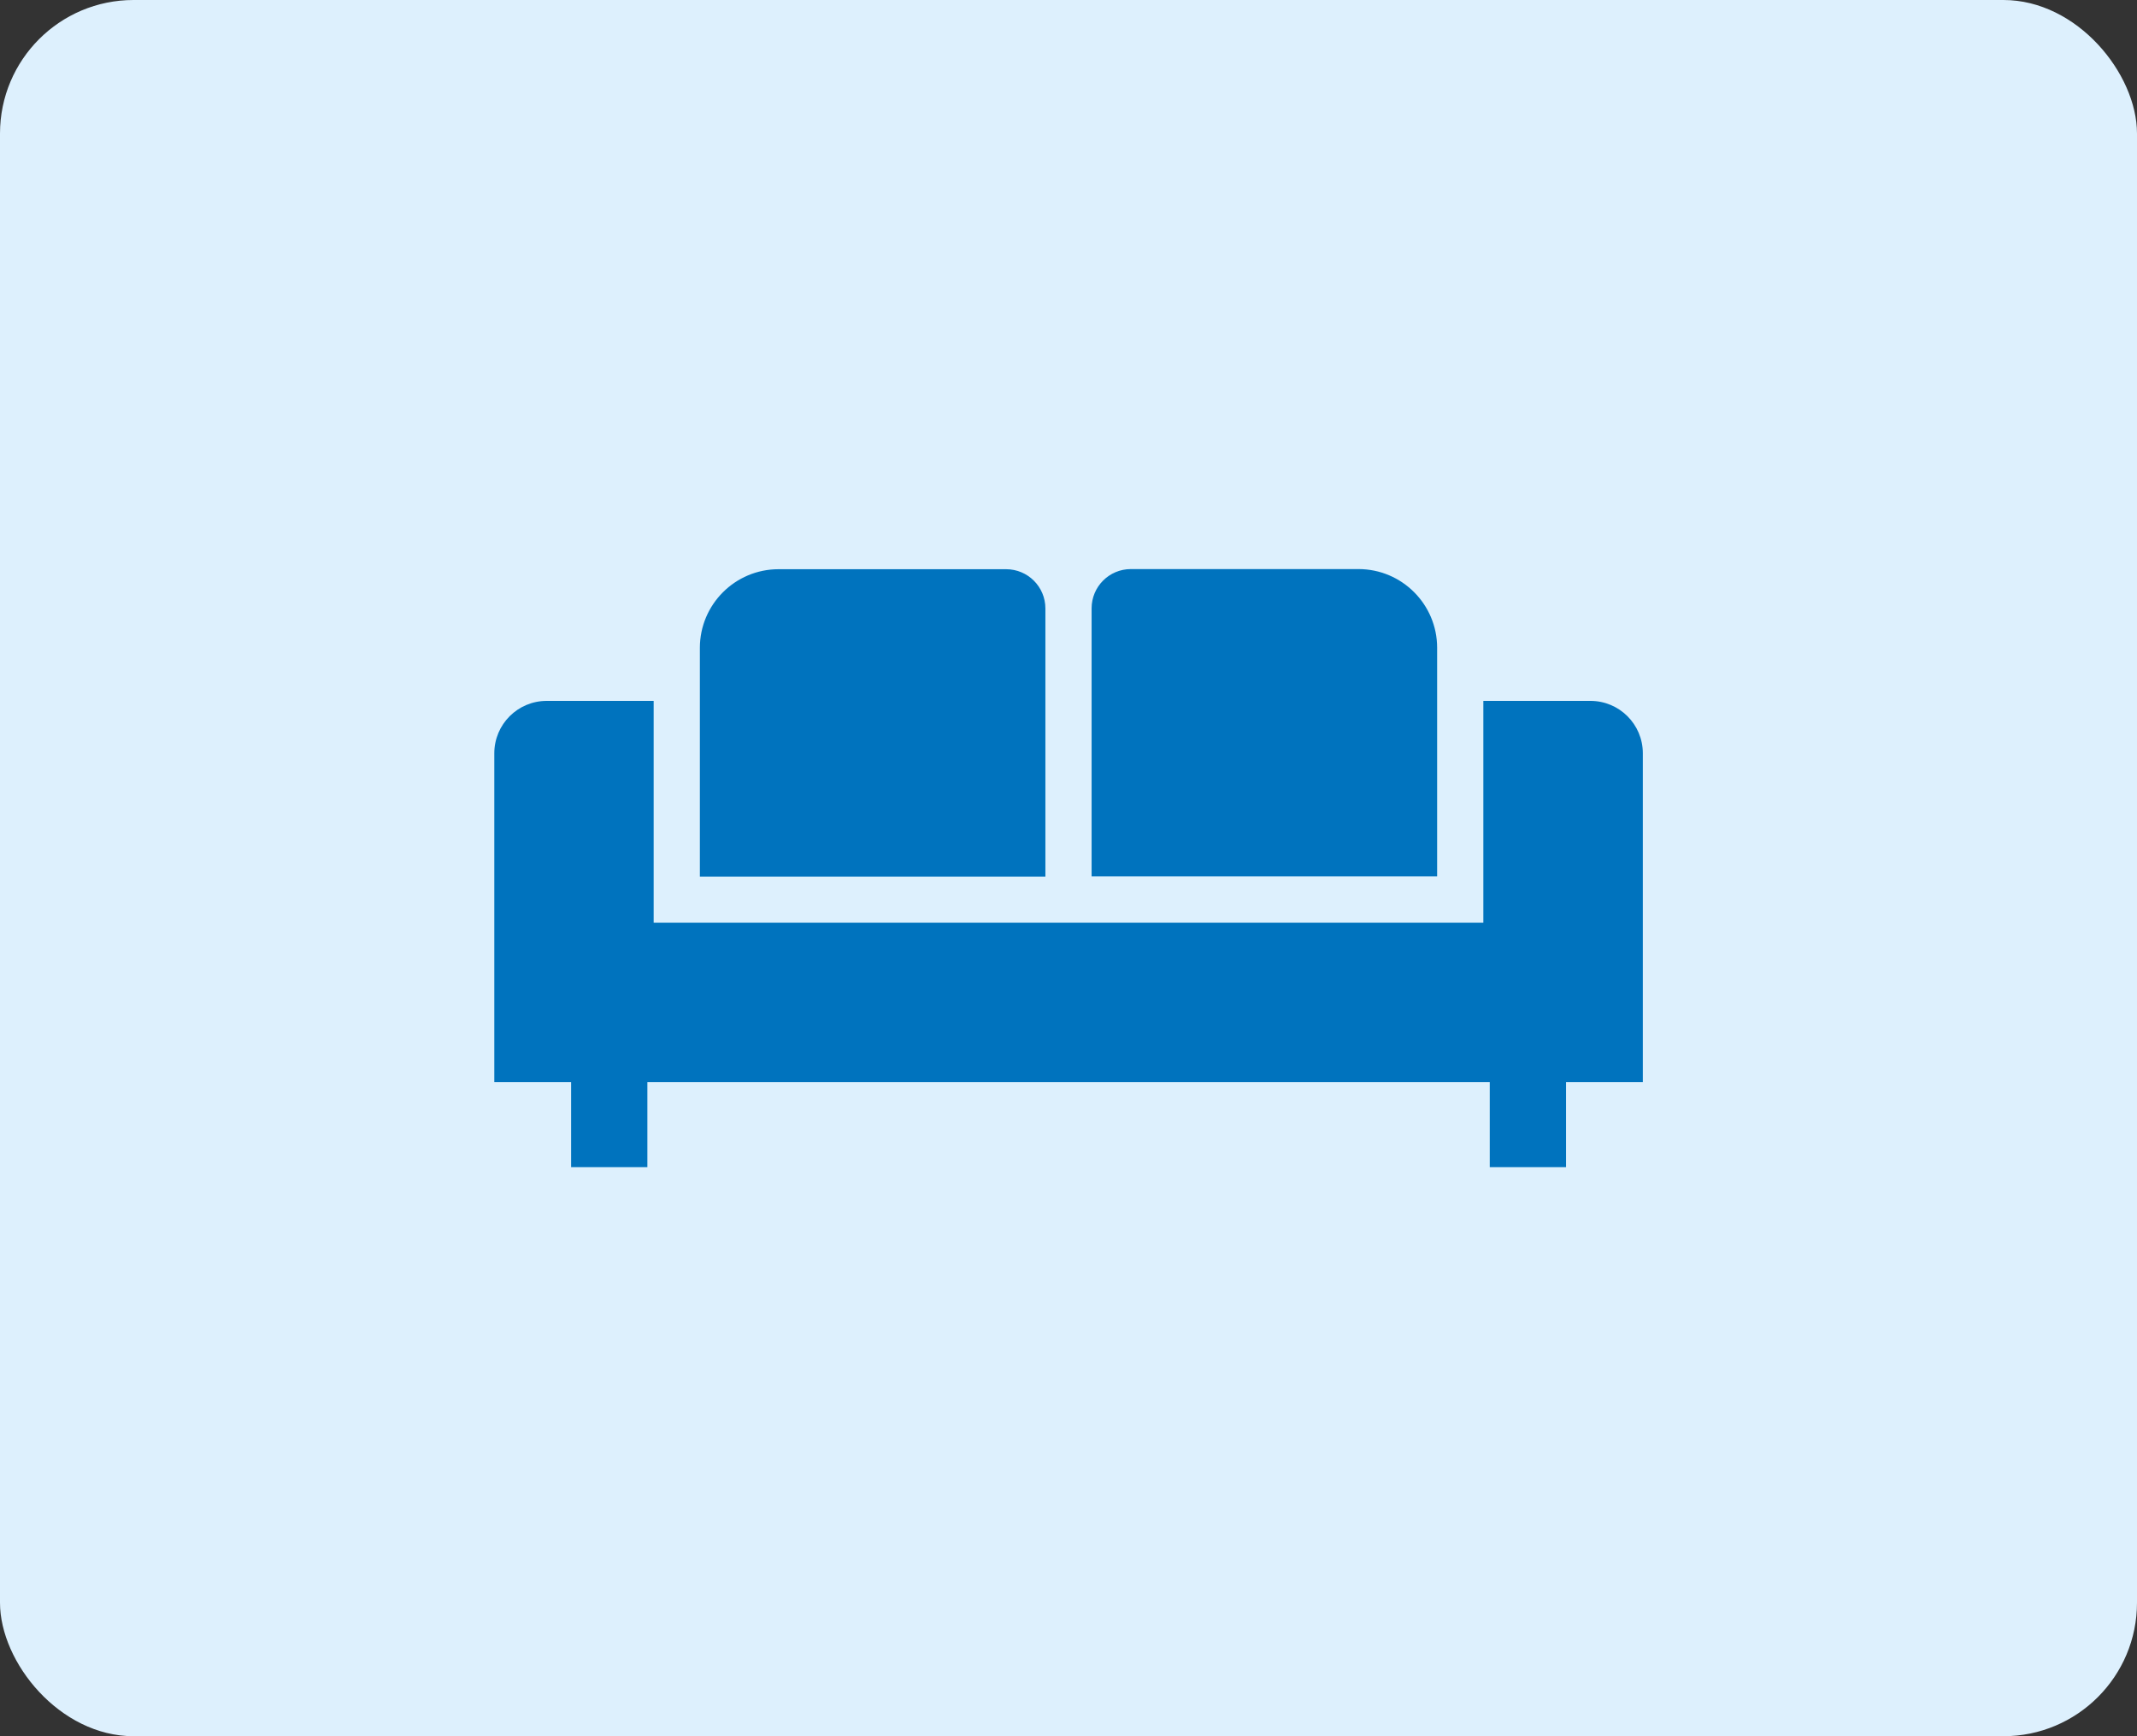 <?xml version="1.0" encoding="UTF-8"?><svg id="_レイヤー_2" xmlns="http://www.w3.org/2000/svg" width="160" height="130" viewBox="0 0 160 130"><rect x="0" y="0" width="160" height="130" fill="#333333" stroke="none"/><defs><style>.cls-1{fill:#ddf0fd;}.cls-1,.cls-2{stroke-width:0px;}.cls-2{fill:#0073be;}</style></defs><g id="_コンテンツ"><rect class="cls-1" width="160" height="130" rx="10" ry="10"/><path class="cls-2" d="M123,56.4c0-2.17-1.76-3.92-3.92-3.92h-8.02v16.61h-62.12v-16.61h-8.01c-2.17,0-3.92,1.76-3.92,3.92v24.63h5.75v6.36h5.71v-6.36h63.07v6.36h5.71v-6.36h5.75v-24.63Z"/><path class="cls-2" d="M78.27,45.56c0-1.63-1.32-2.94-2.94-2.94h-17.04c-3.25,0-5.89,2.64-5.89,5.89v17.13h25.87v-20.07h0Z"/><path class="cls-2" d="M107.6,48.5c0-3.25-2.64-5.89-5.89-5.89h-17.04c-1.63,0-2.94,1.32-2.94,2.94v20.07h25.87v-17.13h0Z"/></g></svg>
